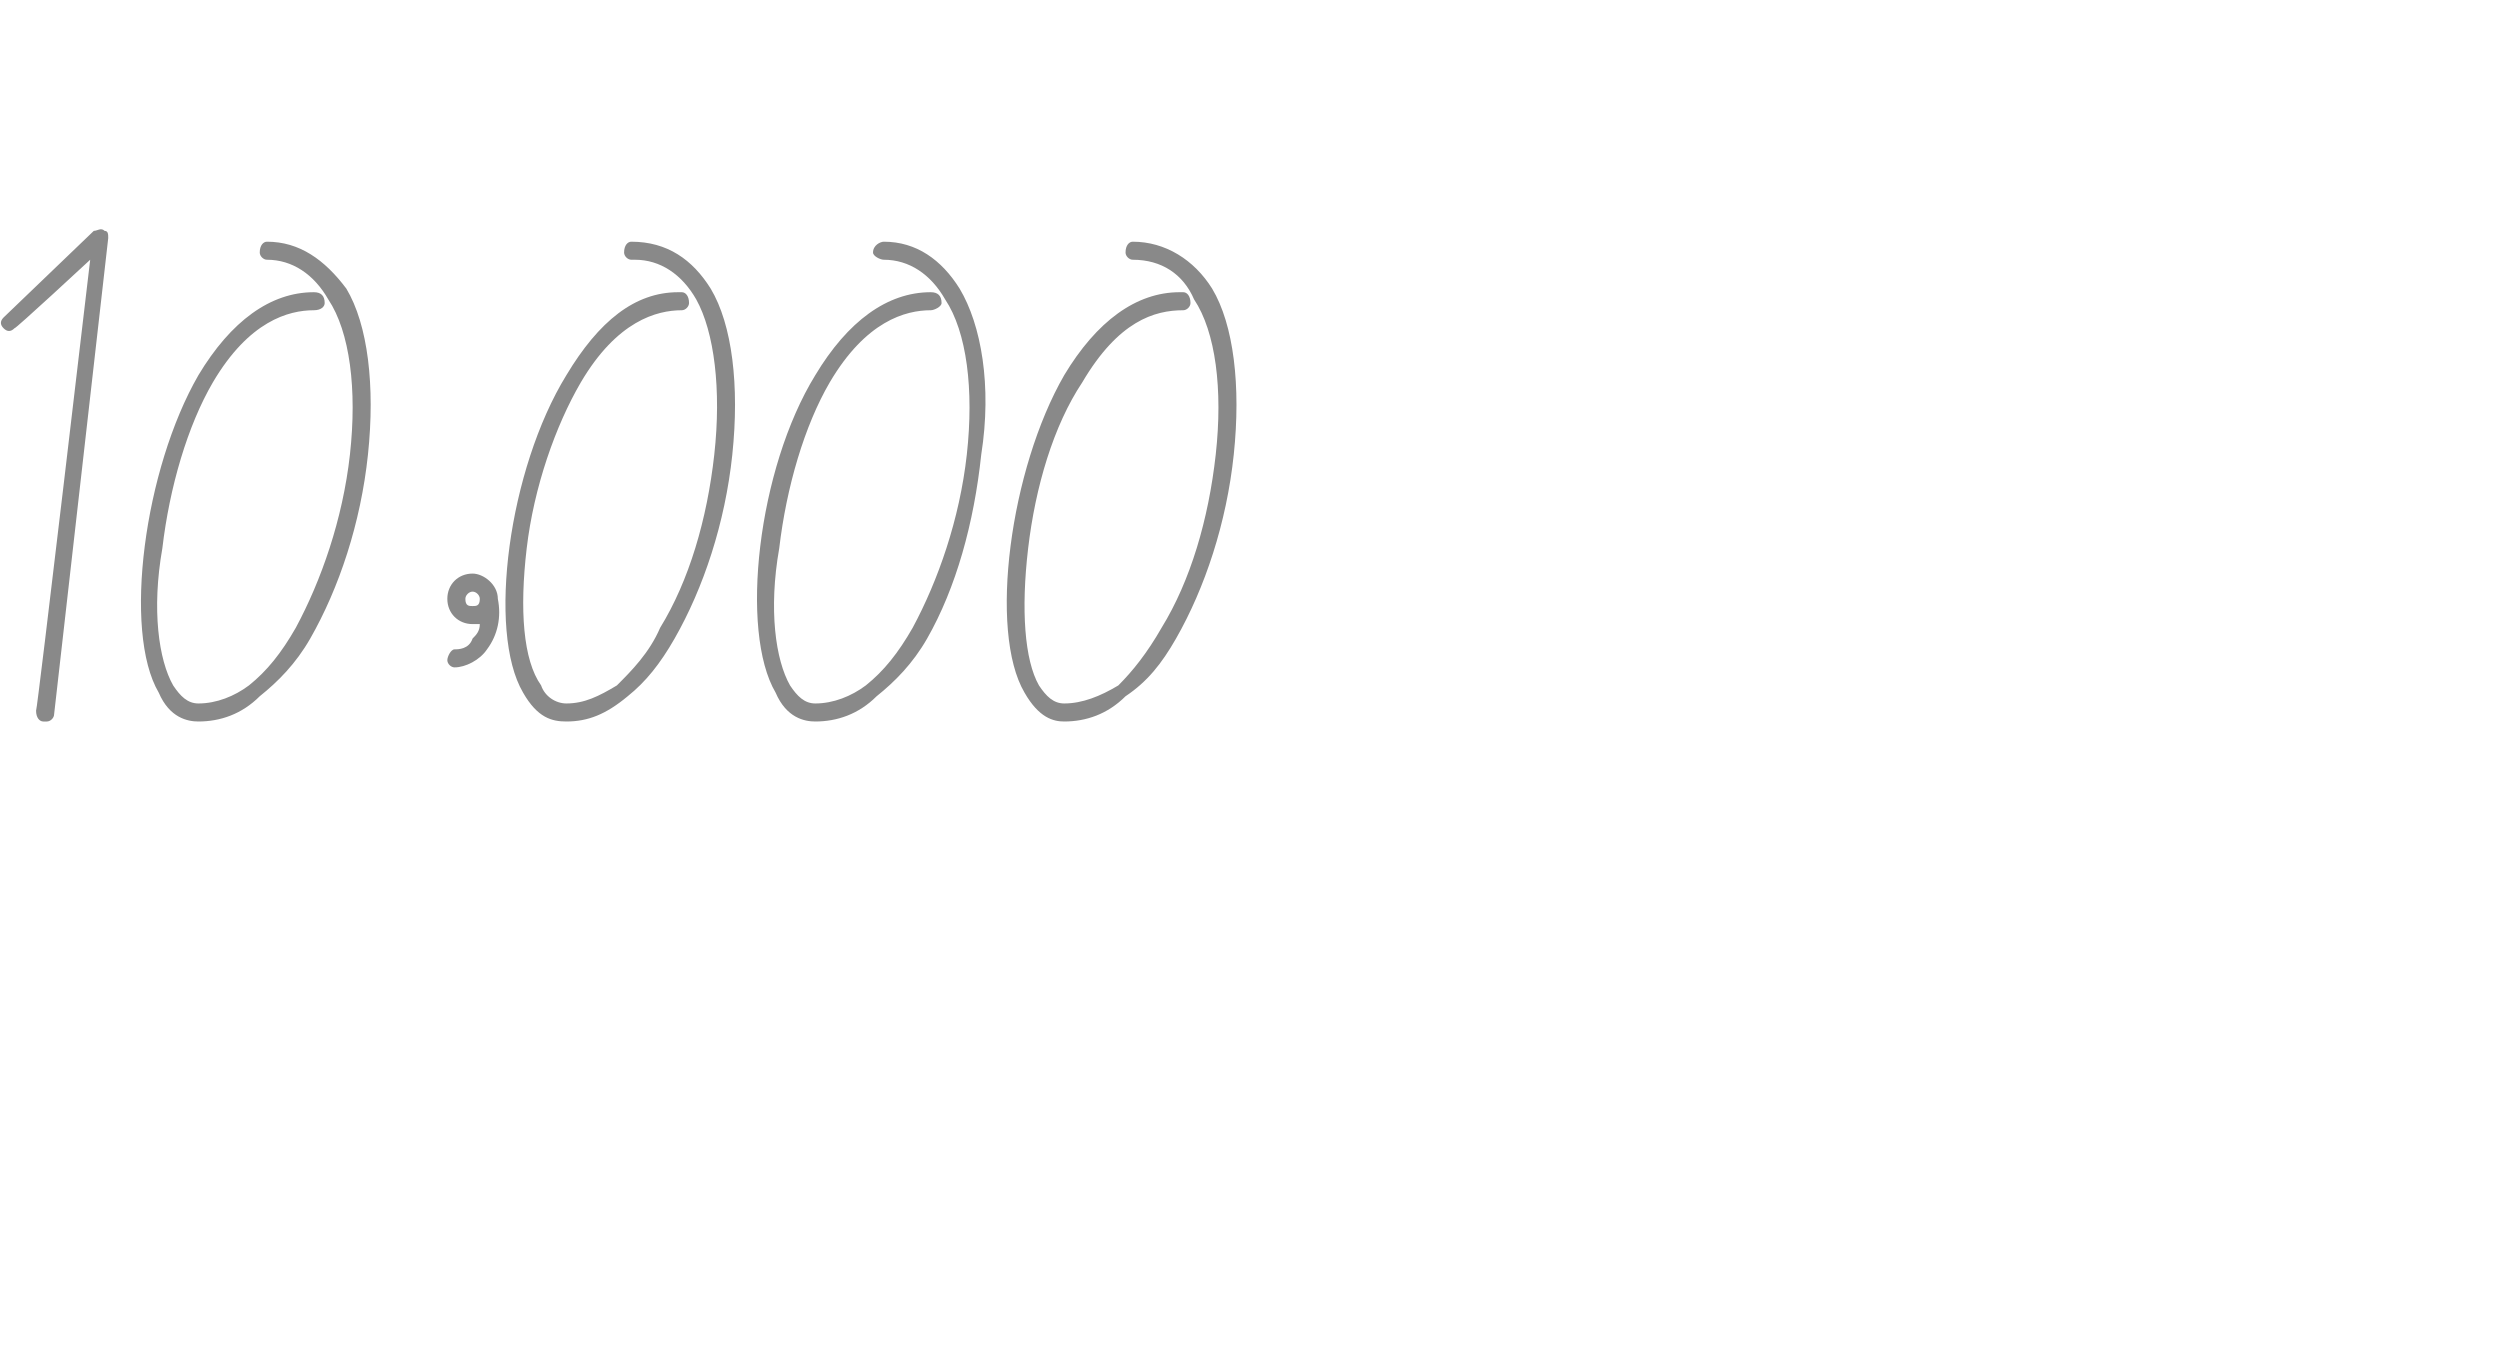 <svg xmlns="http://www.w3.org/2000/svg" version="1.1" width="69.3px" height="37.7px" viewBox="0 0 69.3 37.7"><desc>10,000</desc><defs/><g id="Polygon94191"><path d="m3 6.6c0 0-1.5 13.2-1.5 13.2c0 .1-.1.2-.2.2c0 0-.1 0-.1 0c-.1 0-.2-.1-.2-.3c.03.03 1.5-12.5 1.5-12.5c0 0-2.09 1.94-2.1 1.9c-.1.1-.2.1-.3 0c-.1-.1-.1-.2 0-.3c0 0 2.5-2.4 2.5-2.4c.1 0 .2-.1.3 0c.1 0 .1.1.1.2zm7.2 6c-.2 1.9-.8 3.7-1.6 5.1c-.4.7-.9 1.2-1.4 1.6c-.5.5-1.1.7-1.7.7c-.3 0-.8-.1-1.1-.8c-1-1.7-.4-6.2 1.1-8.8c.9-1.5 2-2.3 3.2-2.3c0 0 0 0 0 0c.2 0 .3.1.3.3c0 .1-.1.2-.3.2c-.7 0-1.8.3-2.8 2c-.7 1.2-1.2 2.9-1.4 4.6c-.3 1.7-.1 3.1.3 3.8c.2.3.4.5.7.5c.5 0 1-.2 1.4-.5c.5-.4.9-.9 1.3-1.6c.7-1.3 1.3-3 1.5-4.8c.2-1.8 0-3.4-.6-4.3c-.4-.7-1-1.1-1.7-1.1c0 0 0 0 0 0c-.1 0-.2-.1-.2-.2c0-.2.1-.3.2-.3c.9 0 1.6.5 2.2 1.3c.6 1 .8 2.7.6 4.6zm3.6 4c.1.5 0 1-.3 1.4c-.2.3-.6.5-.9.5c-.1 0-.2-.1-.2-.2c0-.1.1-.3.2-.3c.1 0 .4 0 .5-.3c.1-.1.2-.2.2-.4c-.1 0-.1 0-.2 0c-.4 0-.7-.3-.7-.7c0-.4.3-.7.7-.7c.3 0 .7.3.7.7zm-.5 0c0-.1-.1-.2-.2-.2c-.1 0-.2.1-.2.2c0 .2.1.2.2.2c.1 0 .2 0 .2-.2zm7-4c-.2 1.9-.8 3.7-1.6 5.1c-.4.7-.8 1.2-1.3 1.6c-.6.5-1.1.7-1.7.7c-.4 0-.8-.1-1.2-.8c-1-1.7-.4-6.2 1.2-8.8c.9-1.5 1.9-2.3 3.1-2.3c0 0 .1 0 .1 0c.1 0 .2.1.2.3c0 .1-.1.2-.2.2c-.7 0-1.8.3-2.8 2c-.7 1.2-1.3 2.9-1.5 4.6c-.2 1.7-.1 3.1.4 3.8c.1.3.4.5.7.5c.5 0 .9-.2 1.4-.5c.4-.4.9-.9 1.2-1.6c.8-1.3 1.3-3 1.5-4.8c.2-1.8 0-3.4-.5-4.3c-.4-.7-1-1.1-1.7-1.1c0 0-.1 0-.1 0c-.1 0-.2-.1-.2-.2c0-.2.1-.3.2-.3c1 0 1.7.5 2.2 1.3c.6 1 .8 2.7.6 4.6zm6.9 0c-.2 1.9-.7 3.7-1.5 5.1c-.4.7-.9 1.2-1.4 1.6c-.5.5-1.1.7-1.7.7c-.3 0-.8-.1-1.1-.8c-1-1.7-.5-6.2 1.1-8.8c.9-1.5 2-2.3 3.2-2.3c0 0 0 0 0 0c.2 0 .3.1.3.3c0 .1-.2.2-.3.2c-.7 0-1.8.3-2.8 2c-.7 1.2-1.2 2.9-1.4 4.6c-.3 1.7-.1 3.1.3 3.8c.2.3.4.5.7.5c.5 0 1-.2 1.4-.5c.5-.4.9-.9 1.3-1.6c.7-1.3 1.3-3 1.5-4.8c.2-1.8 0-3.4-.6-4.3c-.4-.7-1-1.1-1.7-1.1c0 0 0 0 0 0c-.1 0-.3-.1-.3-.2c0-.2.2-.3.3-.3c.9 0 1.6.5 2.1 1.3c.6 1 .9 2.7.6 4.6zm7 0c-.2 1.9-.8 3.7-1.6 5.1c-.4.7-.8 1.2-1.4 1.6c-.5.5-1.1.7-1.7.7c-.3 0-.7-.1-1.1-.8c-1-1.7-.4-6.2 1.1-8.8c.9-1.5 2-2.3 3.2-2.3c0 0 .1 0 .1 0c.1 0 .2.1.2.3c0 .1-.1.2-.2.2c-.8 0-1.8.3-2.8 2c-.8 1.2-1.3 2.9-1.5 4.6c-.2 1.7-.1 3.1.3 3.8c.2.3.4.5.7.5c.5 0 1-.2 1.5-.5c.4-.4.8-.9 1.2-1.6c.8-1.3 1.3-3 1.5-4.8c.2-1.8 0-3.4-.6-4.3c-.3-.7-.9-1.1-1.7-1.1c0 0 0 0 0 0c-.1 0-.2-.1-.2-.2c0-.2.1-.3.2-.3c.9 0 1.7.5 2.2 1.3c.6 1 .8 2.7.6 4.6z" stroke="none" fill="#898989"/></g></svg>